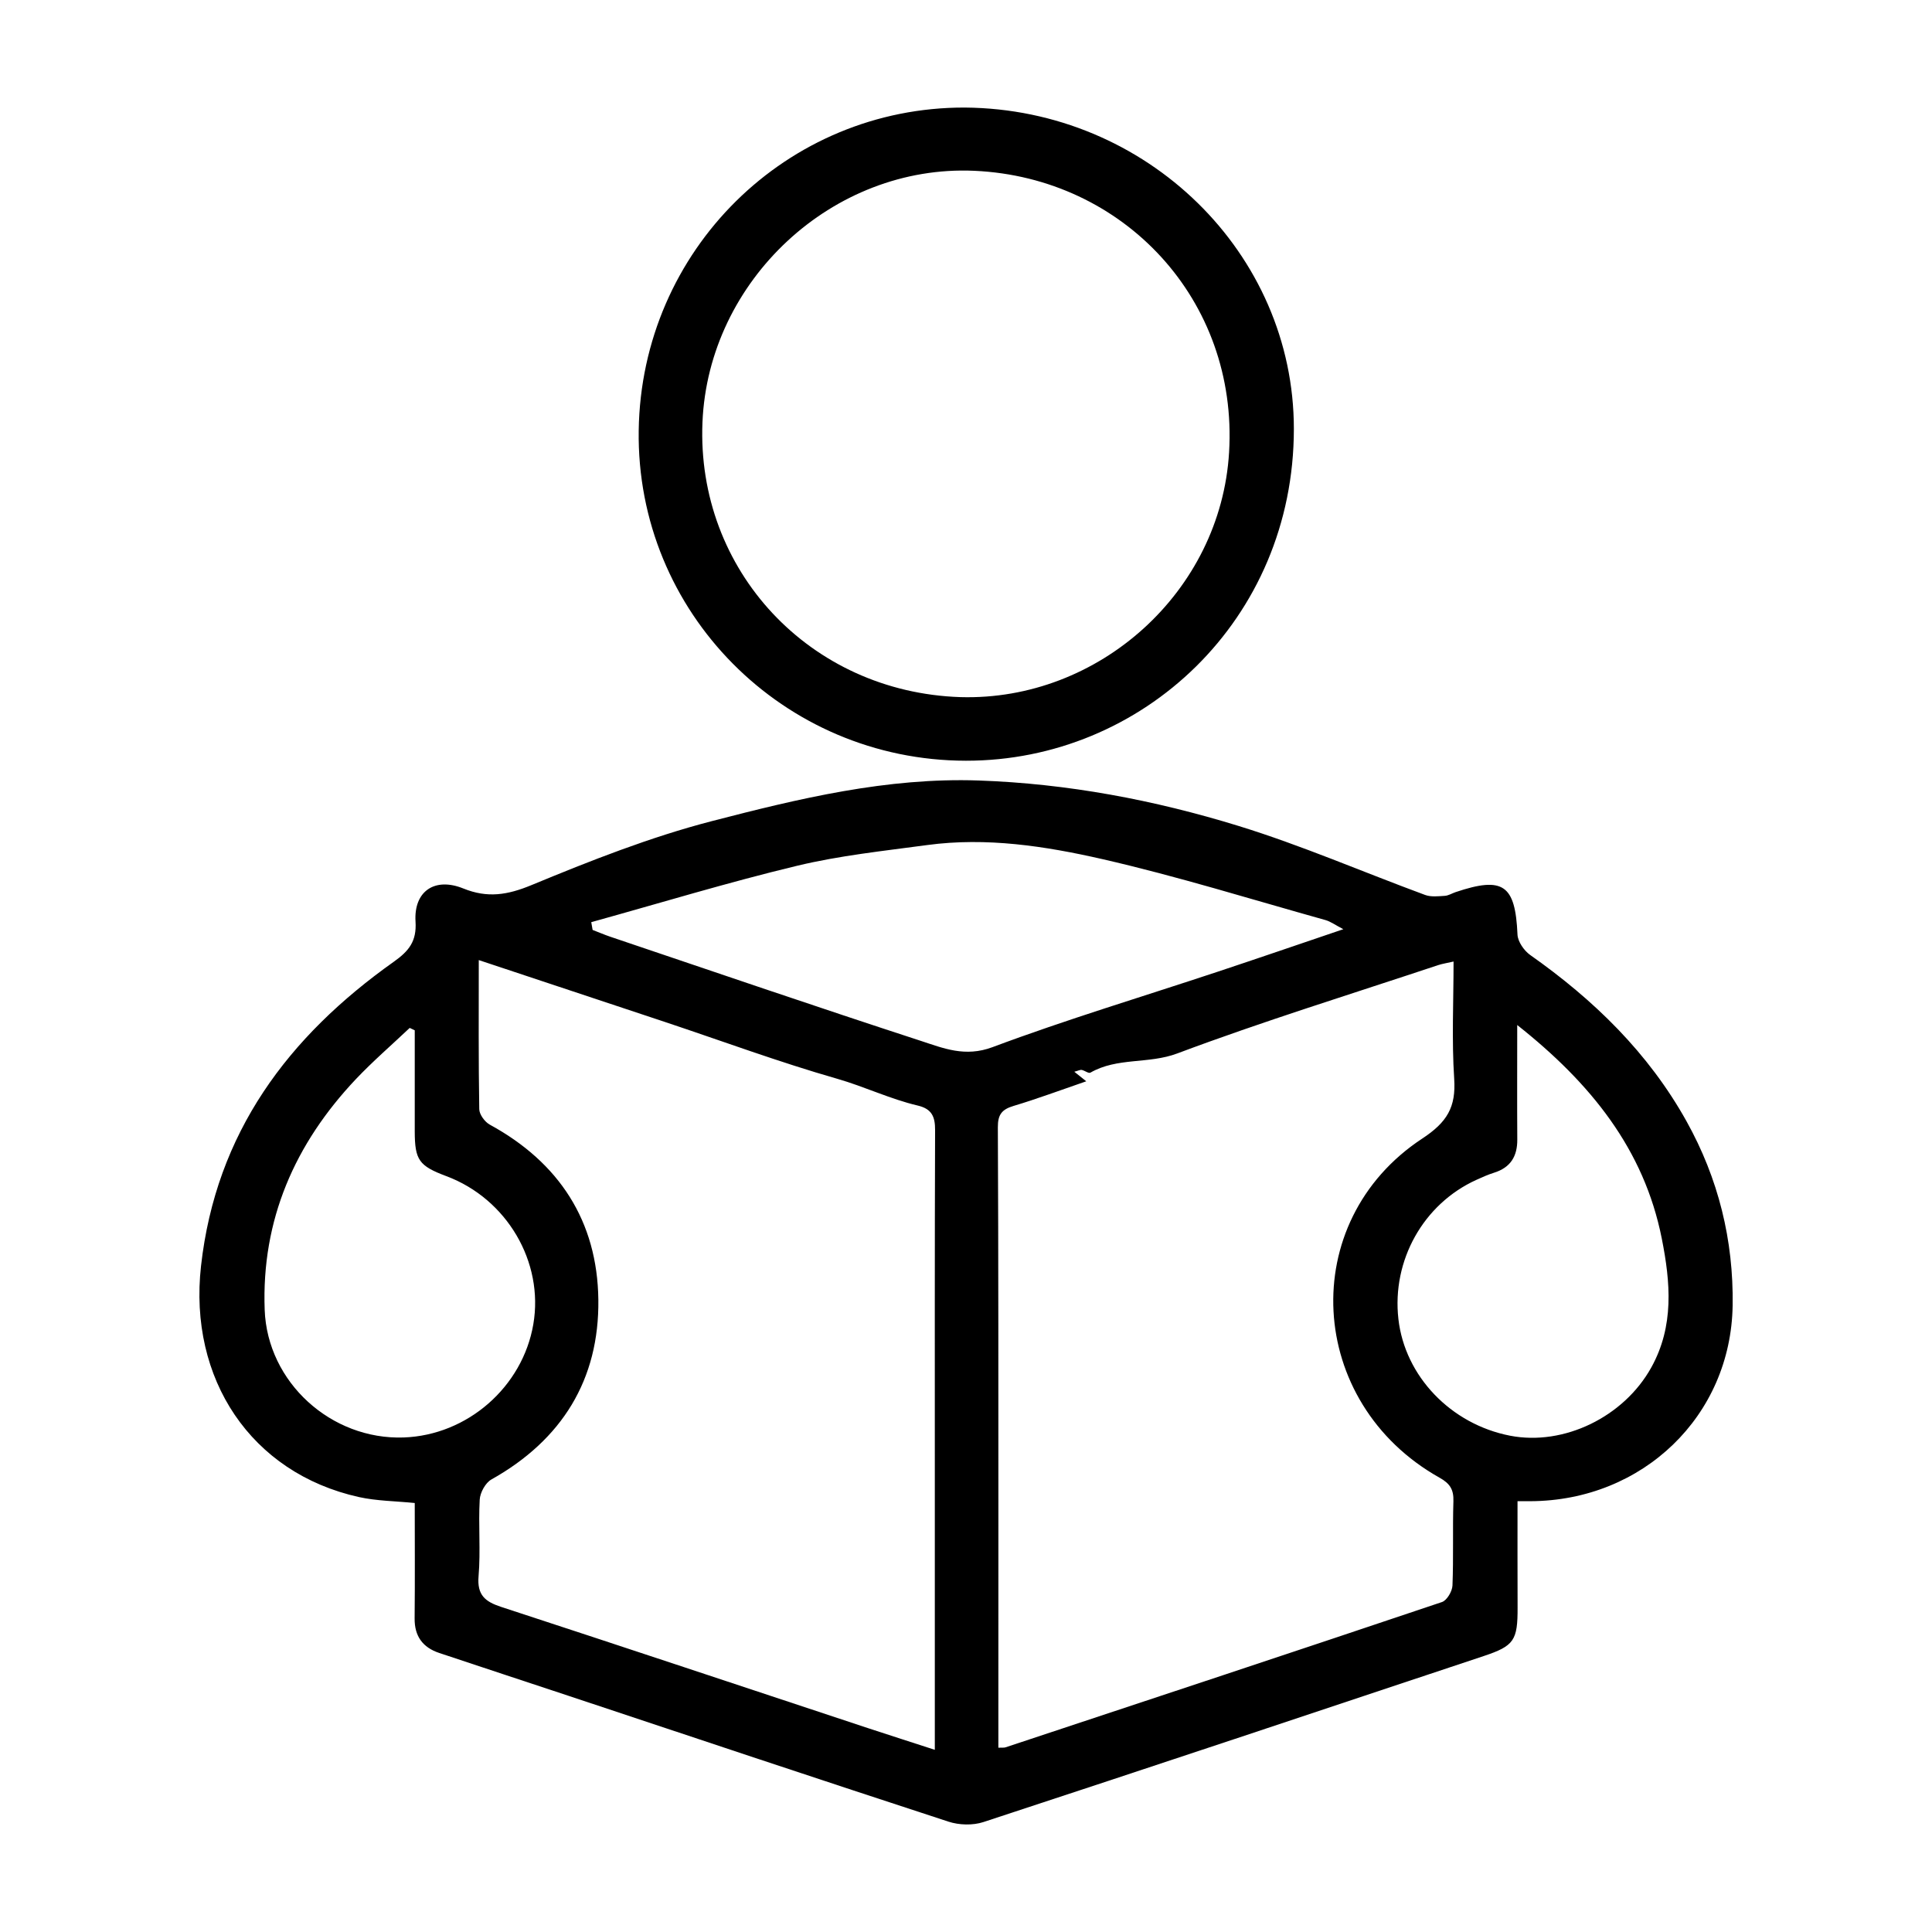 <?xml version="1.0" encoding="utf-8"?>
<!-- Generator: Adobe Illustrator 16.0.0, SVG Export Plug-In . SVG Version: 6.00 Build 0)  -->
<!DOCTYPE svg PUBLIC "-//W3C//DTD SVG 1.1//EN" "http://www.w3.org/Graphics/SVG/1.1/DTD/svg11.dtd">
<svg version="1.1" id="Layer_1" xmlns="http://www.w3.org/2000/svg" xmlns:xlink="http://www.w3.org/1999/xlink" x="0px" y="0px"
	 width="64px" height="64px" viewBox="0 0 64 64" enable-background="new 0 0 64 64" xml:space="preserve">
<g>
	<path fill-rule="evenodd" clip-rule="evenodd" d="M50.27,49.729c0,1.194-0.003,2.355,0.002,3.516
		c0.004,1.096-0.113,1.278-1.123,1.614c-5.521,1.84-11.043,3.684-16.572,5.499c-0.35,0.115-0.806,0.102-1.159-0.014
		c-4.205-1.373-8.4-2.776-12.597-4.172c-1.424-0.473-2.85-0.94-4.273-1.416c-0.544-0.182-0.819-0.553-0.813-1.145
		c0.013-1.27,0.004-2.54,0.004-3.822c-0.646-0.065-1.261-0.067-1.849-0.197c-3.575-0.793-5.65-3.913-5.231-7.655
		c0.495-4.418,2.888-7.599,6.39-10.081c0.494-0.351,0.757-0.673,0.716-1.325c-0.063-1.007,0.634-1.483,1.583-1.099
		c0.799,0.324,1.46,0.219,2.261-0.113c1.948-0.806,3.928-1.588,5.963-2.116c2.89-0.749,5.809-1.453,8.847-1.348
		c2.942,0.102,5.813,0.644,8.608,1.505c2.096,0.646,4.119,1.526,6.181,2.286c0.195,0.072,0.435,0.044,0.651,0.03
		c0.122-0.007,0.238-0.082,0.359-0.123c1.58-0.531,1.979-0.243,2.051,1.407c0.011,0.234,0.217,0.531,0.42,0.675
		c2.107,1.483,3.916,3.24,5.18,5.51c1.055,1.894,1.559,3.937,1.527,6.096c-0.054,3.663-2.975,6.473-6.697,6.488
		C50.574,49.729,50.451,49.729,50.27,49.729z M33.072,57.895c0.117-0.006,0.184,0.006,0.24-0.013
		c4.821-1.598,9.643-3.193,14.457-4.813c0.163-0.056,0.338-0.355,0.346-0.547c0.037-0.93,0.002-1.862,0.031-2.792
		c0.012-0.387-0.113-0.586-0.46-0.78c-4.419-2.479-4.754-8.48-0.573-11.233c0.826-0.543,1.121-1.041,1.059-1.981
		c-0.084-1.276-0.021-2.563-0.021-3.884c-0.229,0.053-0.375,0.074-0.514,0.12c-2.885,0.961-5.794,1.858-8.639,2.925
		c-0.954,0.358-1.988,0.124-2.877,0.636c-0.059,0.034-0.188-0.07-0.287-0.09c-0.053-0.01-0.113,0.025-0.246,0.06
		c0.136,0.108,0.224,0.179,0.396,0.316c-0.859,0.295-1.625,0.582-2.408,0.816c-0.385,0.116-0.523,0.282-0.521,0.707
		c0.021,4.395,0.016,8.788,0.018,13.183C33.074,52.977,33.072,55.43,33.072,57.895z M15.86,31.804c0,1.726-0.011,3.332,0.016,4.938
		c0.003,0.177,0.183,0.422,0.348,0.513c2.301,1.254,3.564,3.198,3.597,5.796c0.034,2.651-1.207,4.649-3.542,5.958
		c-0.198,0.111-0.375,0.435-0.388,0.669c-0.047,0.845,0.033,1.696-0.038,2.537c-0.053,0.622,0.216,0.841,0.746,1.015
		c4.059,1.327,8.11,2.678,12.165,4.02c0.711,0.234,1.424,0.462,2.203,0.715c0-3.013,0-5.93,0-8.848
		c0-3.895-0.005-7.789,0.009-11.683c0.002-0.444-0.109-0.701-0.574-0.811c-0.915-0.215-1.764-0.628-2.671-0.888
		c-1.923-0.551-3.804-1.248-5.703-1.881C20.009,33.181,17.99,32.512,15.86,31.804z M19.586,30.548
		c0.015,0.086,0.03,0.171,0.045,0.257c0.196,0.075,0.389,0.159,0.587,0.226c3.425,1.156,6.845,2.328,10.282,3.448
		c0.75,0.245,1.469,0.549,2.376,0.21c2.453-0.917,4.967-1.671,7.454-2.497c1.359-0.451,2.713-0.917,4.17-1.411
		c-0.265-0.137-0.42-0.254-0.594-0.303c-2.462-0.688-4.906-1.451-7.395-2.02c-1.891-0.431-3.833-0.729-5.793-0.465
		c-1.442,0.195-2.9,0.347-4.31,0.686C24.117,29.229,21.858,29.918,19.586,30.548z M50.26,33.955c0,1.356-0.006,2.575,0.002,3.794
		c0.004,0.556-0.225,0.928-0.768,1.098c-0.201,0.063-0.396,0.15-0.588,0.238c-1.754,0.796-2.803,2.668-2.582,4.61
		c0.214,1.894,1.738,3.485,3.701,3.865c1.783,0.344,3.766-0.624,4.674-2.257c0.766-1.377,0.637-2.826,0.35-4.273
		C54.461,38.068,52.694,35.881,50.26,33.955z M13.739,34.13c-0.056-0.026-0.111-0.053-0.167-0.079
		c-0.596,0.564-1.22,1.103-1.784,1.698c-2.023,2.141-3.13,4.664-3.02,7.641c0.089,2.404,2.205,4.313,4.607,4.228
		c2.109-0.075,3.937-1.672,4.292-3.751c0.353-2.063-0.876-4.155-2.882-4.906c-0.907-0.34-1.044-0.532-1.046-1.485
		C13.737,36.359,13.739,35.245,13.739,34.13z"/>
	<path fill-rule="evenodd" clip-rule="evenodd" d="M31.963,3.563c6.033,0.047,10.899,4.834,10.898,10.645
		c-0.002,6.327-5.02,10.998-10.864,10.992c-6.053-0.007-10.925-4.923-10.839-10.939C21.244,8.285,26.065,3.546,31.963,3.563z
		 M31.816,23.093c4.586,0.132,8.624-3.49,8.899-8.111c0.303-5.042-3.488-9.101-8.438-9.324c-4.694-0.211-8.812,3.633-9.007,8.333
		C23.067,18.886,26.819,22.929,31.816,23.093z"/>
</g>
</svg>
